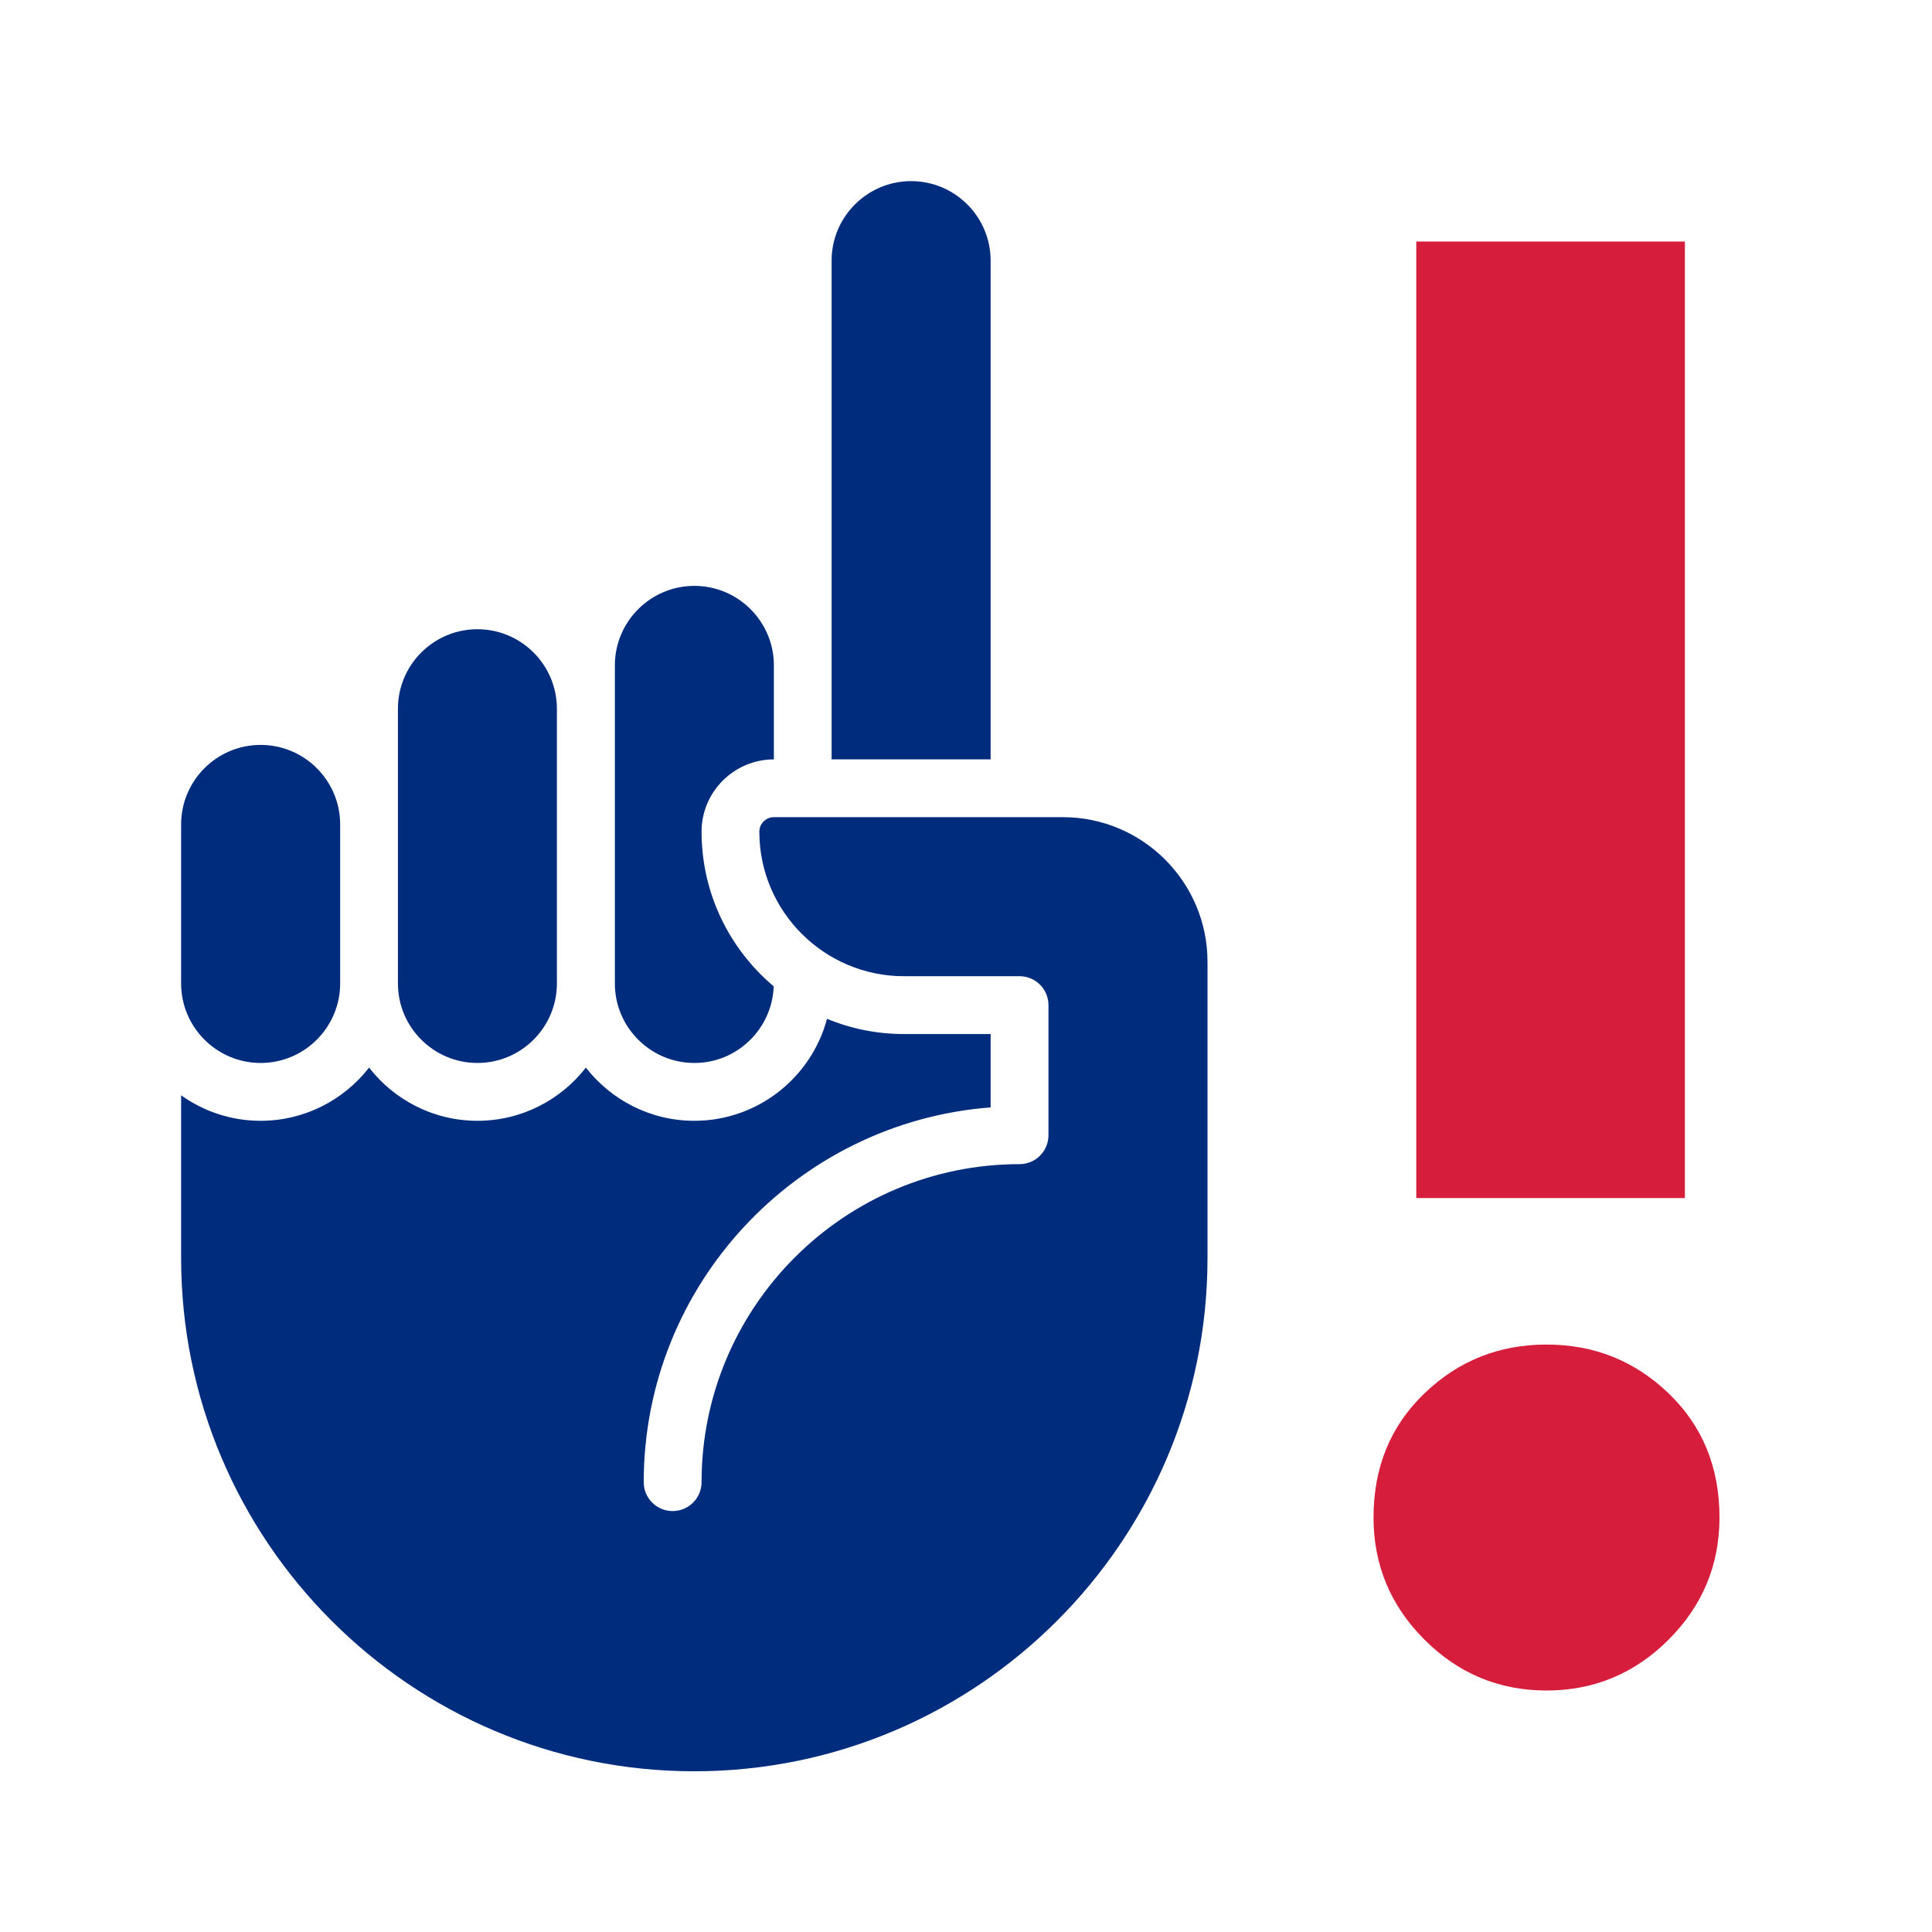 <svg width="32" height="32" viewBox="0 0 32 32" fill="none" xmlns="http://www.w3.org/2000/svg">
<path d="M16.408 12.577V4.317C16.408 3.591 15.818 3 15.091 3C14.365 3 13.774 3.591 13.774 4.317V11.021V12.577H16.408Z" fill="#002C7D"/>
<path d="M7.907 17.606C8.634 17.606 9.224 17.015 9.224 16.289V11.739C9.224 11.013 8.634 10.422 7.907 10.422C7.181 10.422 6.591 11.013 6.591 11.739V13.655V16.289C6.591 17.015 7.181 17.606 7.907 17.606Z" fill="#002C7D"/>
<path d="M11.501 17.606C12.21 17.606 12.789 17.041 12.815 16.337C12.085 15.722 11.62 14.802 11.62 13.775C11.62 13.115 12.158 12.578 12.818 12.578V11.021C12.818 10.295 12.227 9.704 11.501 9.704C10.775 9.704 10.184 10.295 10.184 11.021V11.739V16.289C10.184 17.015 10.775 17.606 11.501 17.606Z" fill="#002C7D"/>
<path d="M4.317 17.606C5.043 17.606 5.634 17.015 5.634 16.289V13.655C5.634 12.929 5.043 12.338 4.317 12.338C3.591 12.338 3 12.929 3 13.655V16.289C3 17.015 3.591 17.606 4.317 17.606Z" fill="#002C7D"/>
<path d="M12.817 13.535C12.685 13.535 12.577 13.643 12.577 13.775C12.577 15.095 13.652 16.169 14.972 16.169H16.887C17.152 16.169 17.366 16.384 17.366 16.648V18.803C17.366 19.067 17.152 19.282 16.887 19.282C13.983 19.282 11.62 21.645 11.62 24.549C11.62 24.814 11.405 25.028 11.141 25.028C10.876 25.028 10.662 24.814 10.662 24.549C10.662 21.278 13.199 18.588 16.408 18.342V17.127H14.972C14.521 17.127 14.091 17.037 13.698 16.875C13.439 17.846 12.552 18.564 11.5 18.564C10.771 18.564 10.121 18.218 9.704 17.683C9.288 18.218 8.638 18.564 7.908 18.564C7.179 18.564 6.529 18.218 6.113 17.683C5.696 18.218 5.046 18.564 4.317 18.564C3.826 18.564 3.372 18.407 3 18.142V20.838C3 25.525 6.813 29.338 11.5 29.338C16.187 29.338 20 25.525 20 20.838V15.93C20 14.61 18.926 13.535 17.606 13.535L12.817 13.535Z" fill="#002C7D"/>
<path d="M23.458 4H27.907V19.843H23.458V4ZM25.615 28C24.829 28 24.154 27.719 23.593 27.157C23.031 26.596 22.75 25.921 22.75 25.135C22.75 24.303 23.031 23.618 23.593 23.079C24.154 22.539 24.829 22.27 25.615 22.27C26.402 22.27 27.076 22.539 27.638 23.079C28.199 23.618 28.48 24.303 28.48 25.135C28.48 25.921 28.199 26.596 27.638 27.157C27.076 27.719 26.402 28 25.615 28Z" fill="#D61D3B"/>
</svg>
